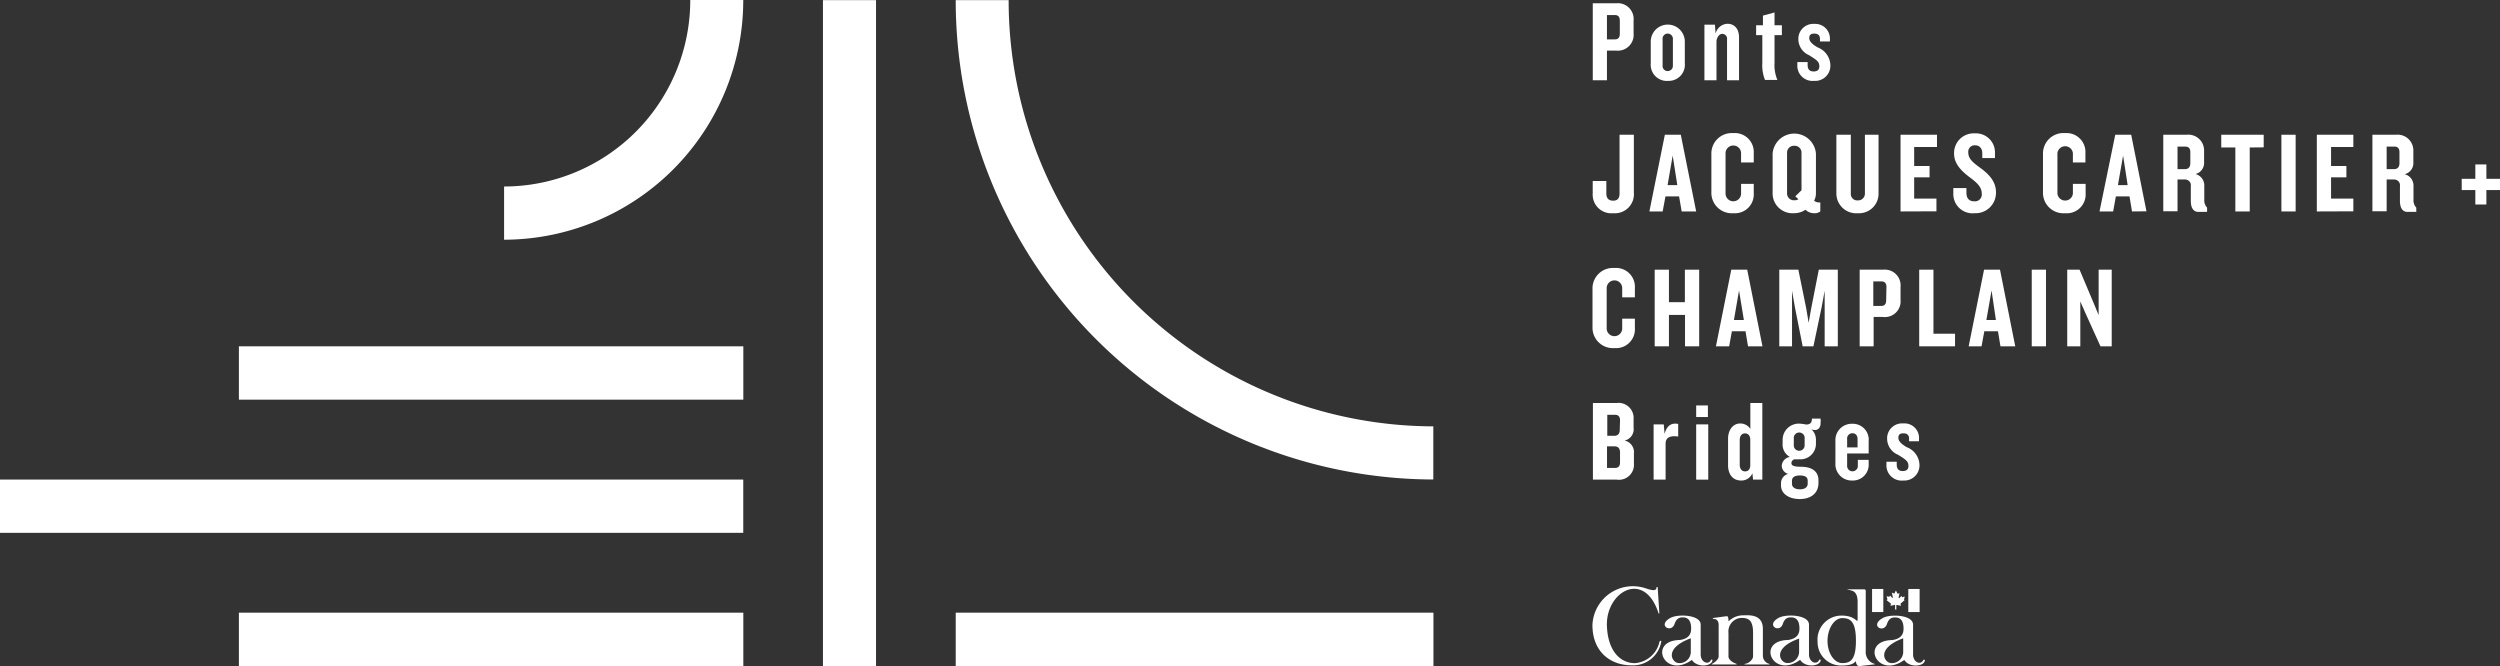 <?xml version="1.0" encoding="UTF-8"?>
<svg xmlns="http://www.w3.org/2000/svg" id="Layer_1" data-name="Layer 1" width="367" height="97.78" viewBox="0 0 367 97.78">
  <rect x="0" y="0" width="367" height="97.78" fill="#333333" stroke="none"/>
  <defs>
    <style>.cls-1{fill:#fff;}</style>
  </defs>
  <path class="cls-1" d="M237.79,3.27c0-.56-.22-.84-.74-.84H235.9V6h1.15c.52,0,.74-.28.74-.84Zm-.52,4.38H235.9V12h-2.08V.7h3.45a2.32,2.32,0,0,1,2.54,2.54V5.12A2.32,2.32,0,0,1,237.27,7.65Z" transform="translate(0 -0.22)"></path>
  <path class="cls-1" d="M245.58,6a.77.77,0,0,0-.76-.85.75.75,0,0,0-.75.85V9.82a.74.74,0,0,0,.75.83.76.76,0,0,0,.76-.83Zm-.76,6.1a2.38,2.38,0,0,1-2.49-2.6V6.33a2.48,2.48,0,1,1,5,0V9.49A2.37,2.37,0,0,1,244.82,12.09Z" transform="translate(0 -0.22)"></path>
  <path class="cls-1" d="M253.53,12V6a.71.71,0,0,0-.69-.81c-.54,0-.86.7-.86,1.12V12h-1.77V3.84h1.54l.1,1.32a1.87,1.87,0,0,1,1.73-1.45c1.11,0,1.71.82,1.71,2V12h-1.76Z" transform="translate(0 -0.22)"></path>
  <path class="cls-1" d="M260.5,5.38V9.47a5.54,5.54,0,0,0,.42,2.48H259.1a5.71,5.71,0,0,1-.39-2.48V5.38h-.91V3.93h1V2.51l1.7-.46V3.93h1.08V5.38Z" transform="translate(0 -0.22)"></path>
  <path class="cls-1" d="M266.3,12.09a2.23,2.23,0,0,1-2.45-2.36v-.4h1.51v.45c0,.66.34.93.88.93s.84-.24.84-.76c0-.73-.52-1-1.53-1.64A2.56,2.56,0,0,1,264,6a2.19,2.19,0,0,1,2.36-2.27A2.15,2.15,0,0,1,268.63,6v.31h-1.46V5.91c0-.47-.27-.76-.83-.76s-.74.24-.74.67.36.85,1.21,1.35a2.89,2.89,0,0,1,1.89,2.62A2.23,2.23,0,0,1,266.3,12.09Z" transform="translate(0 -0.22)"></path>
  <path class="cls-1" d="M237.82,66.63c0-.59-.29-.89-.83-.89h-1.08v3.17h1.18c.52,0,.73-.29.73-.81Zm0-4.71c0-.51-.22-.81-.75-.81h-1.12V64.2h1c.54,0,.83-.29.83-.88Zm-.44,8.71h-3.54V59.38h3.5a2.21,2.21,0,0,1,2.47,2.38V63a1.69,1.69,0,0,1-1.33,1.89,1.75,1.75,0,0,1,1.38,1.91v1.47A2.2,2.2,0,0,1,237.35,70.63Z" transform="translate(0 -0.22)"></path>
  <path class="cls-1" d="M244.51,65.31v5.32h-1.76V62.52h1.49l.12,1.39c.32-1.22,1-1.66,2-1.46V64.3C245,64.1,244.51,64.58,244.51,65.31Z" transform="translate(0 -0.22)"></path>
  <path class="cls-1" d="M249,59.74h1.72v1.7H249Zm0,2.78h1.77v8.11H249Z" transform="translate(0 -0.22)"></path>
  <path class="cls-1" d="M256.94,64.77c0-.57-.3-.93-.77-.93s-.78.34-.78,1v3.58c0,.62.3,1,.78,1s.77-.33.77-.93Zm.41,5.86-.1-.93a1.74,1.74,0,0,1-1.67,1.06c-1.21,0-1.9-.93-1.9-2.23V64.6c0-1.27.75-2.21,1.75-2.21a1.74,1.74,0,0,1,1.52.79v-3.8h1.76V70.63Z" transform="translate(0 -0.22)"></path>
  <path class="cls-1" d="M264.92,64.6a.8.8,0,1,0-1.59,0v.94a.78.78,0,0,0,.8.85.79.79,0,0,0,.79-.85Zm.45,6.2c0-.47-.28-.78-1.14-.78s-1.17.32-1.17.79v.43c0,.47.39.81,1.17.81s1.14-.36,1.14-.83Zm1.06-7.45a1.18,1.18,0,0,1-.54-.13,2.06,2.06,0,0,1,.69,1.52v.59a2.27,2.27,0,0,1-2.45,2.31,2.54,2.54,0,0,1-.56,0,.57.57,0,0,0-.59.56c0,.34.3.54,1.38.54,1.8,0,2.59.8,2.59,2v.4c0,1.38-1,2.34-2.74,2.34-1.58,0-2.76-.77-2.76-2v-.37a1.41,1.41,0,0,1,1.05-1.32,1.28,1.28,0,0,1-.94-1.21,1.41,1.41,0,0,1,1.19-1.28,2.08,2.08,0,0,1-1.06-2v-.52a2.37,2.37,0,0,1,2.44-2.37,5.8,5.8,0,0,1,1,.13c.71,0,.86-.37.86-.87h1.27a3.84,3.84,0,0,1,0,.67C267.27,63,266.89,63.35,266.43,63.35Z" transform="translate(0 -0.22)"></path>
  <path class="cls-1" d="M272.69,64.69c0-.53-.27-.87-.76-.87a.77.77,0,0,0-.77.87V65.9h1.53Zm-.78,6.07a2.39,2.39,0,0,1-2.47-2.56V65a2.4,2.4,0,0,1,2.47-2.57A2.34,2.34,0,0,1,274.32,65v1.79h-3.16v1.74a.79.79,0,1,0,1.57,0v-.8h1.59v.53A2.32,2.32,0,0,1,271.91,70.76Z" transform="translate(0 -0.22)"></path>
  <path class="cls-1" d="M279.39,70.76a2.23,2.23,0,0,1-2.46-2.36V68h1.51v.44c0,.66.34.93.88.93s.84-.23.84-.76c0-.72-.52-1-1.53-1.63a2.57,2.57,0,0,1-1.6-2.33,2.19,2.19,0,0,1,2.36-2.27,2.14,2.14,0,0,1,2.32,2.3V65h-1.46v-.41c0-.47-.27-.76-.83-.76s-.74.24-.74.67.36.85,1.21,1.36a2.87,2.87,0,0,1,1.89,2.61A2.23,2.23,0,0,1,279.39,70.76Z" transform="translate(0 -0.22)"></path>
  <path class="cls-1" d="M365,28.12v2.12h-1.62V28.12h-2V26.47h2V24.36H365v2.11h2v1.65Z" transform="translate(0 -0.22)"></path>
  <path class="cls-1" d="M236.81,31.52a2.74,2.74,0,0,1-3-2.92V26.79h2v1.84c0,.7.35,1.05,1,1.05s.94-.36.94-1.05V20h2.1v8.47A2.8,2.8,0,0,1,236.81,31.52Z" transform="translate(0 -0.22)"></path>
  <path class="cls-1" d="M245.55,23.06l-.75,4.34h1.43Zm1.32,8.2-.38-2.21h-2l-.41,2.21h-1.95L244.4,20h2.34L249,31.26Z" transform="translate(0 -0.22)"></path>
  <path class="cls-1" d="M254.45,31.52a3,3,0,0,1-3.22-3.09V22.85a3,3,0,0,1,3.22-3.09,2.78,2.78,0,0,1,3,2.94v1.37h-1.86V22.72a1.14,1.14,0,0,0-2.28,0v5.91a1.14,1.14,0,0,0,2.28,0V27.21h1.86v1.36A2.77,2.77,0,0,1,254.45,31.52Z" transform="translate(0 -0.22)"></path>
  <path class="cls-1" d="M264.46,22.62a1,1,0,0,0-1.06-1,1,1,0,0,0-1.06,1v6a1,1,0,0,0,1.06,1,1,1,0,0,0,.61-.16l-.46-.42.91-.89Zm1.8,8.9a1.78,1.78,0,0,1-1.21-.51,3.05,3.05,0,0,1-1.75.51,2.91,2.91,0,0,1-3.08-3V22.77a3.19,3.19,0,0,1,6.36,0v5.76a2.37,2.37,0,0,1-.27,1.16,1.21,1.21,0,0,0,.91.24v1.33A1.41,1.41,0,0,1,266.26,31.52Z" transform="translate(0 -0.22)"></path>
  <path class="cls-1" d="M272.74,31.52a2.91,2.91,0,0,1-3.16-2.86V20h2.12v8.64a.94.94,0,0,0,1,1,1,1,0,0,0,1.07-1V20h2v8.64A2.86,2.86,0,0,1,272.74,31.52Z" transform="translate(0 -0.22)"></path>
  <path class="cls-1" d="M279,31.26V20h5.35v1.8H281v2.79h2.26v1.66H281v3.12h3.27v1.87Z" transform="translate(0 -0.22)"></path>
  <path class="cls-1" d="M289.86,31.52a2.82,2.82,0,0,1-3.11-2.91v-.78h1.92v.66c0,.83.38,1.28,1.14,1.28a1,1,0,0,0,1.11-1.13c0-.89-.57-1.5-1.68-2.33s-2.38-1.94-2.38-3.51a2.88,2.88,0,0,1,3.06-3,2.79,2.79,0,0,1,2.94,2.89v.73H291v-.67c0-.69-.35-1.2-1.06-1.2a.94.94,0,0,0-1,1c0,.94.55,1.43,1.8,2.34s2.27,2,2.27,3.54A3,3,0,0,1,289.86,31.52Z" transform="translate(0 -0.22)"></path>
  <path class="cls-1" d="M303.14,31.52a3,3,0,0,1-3.23-3.09V22.85a3,3,0,0,1,3.23-3.09,2.78,2.78,0,0,1,3,2.94v1.37H304.3V22.72a1.14,1.14,0,0,0-2.27,0v5.91a1.14,1.14,0,0,0,2.27,0V27.21h1.87v1.36A2.77,2.77,0,0,1,303.14,31.52Z" transform="translate(0 -0.22)"></path>
  <path class="cls-1" d="M311.67,23.06l-.76,4.34h1.43Zm1.31,8.2-.37-2.21h-2l-.4,2.21h-2L310.52,20h2.34l2.24,11.24Z" transform="translate(0 -0.22)"></path>
  <path class="cls-1" d="M321.54,22.55c0-.51-.22-.81-.74-.81h-1.14v3.31h1.06c.54,0,.82-.29.82-.89Zm1.22,8.78c-.83,0-1.15-.67-1.15-1.65V27.57a.85.85,0,0,0-.86-1h-1.09v4.66h-2.09V20H321a2.32,2.32,0,0,1,2.56,2.44v1.59a1.68,1.68,0,0,1-1.26,1.74,1.72,1.72,0,0,1,1.29,1.7v2.06A1.56,1.56,0,0,0,324,30.7v.62h-1.26Z" transform="translate(0 -0.22)"></path>
  <path class="cls-1" d="M330.26,21.87v9.39h-2.11V21.87h-2.07V20h6.23v1.85Z" transform="translate(0 -0.22)"></path>
  <path class="cls-1" d="M337,20h-2.09V31.26H337Z" transform="translate(0 -0.22)"></path>
  <path class="cls-1" d="M340.11,31.26V20h5.36v1.8H342.2v2.79h2.25v1.66H342.2v3.12h3.27v1.87Z" transform="translate(0 -0.22)"></path>
  <path class="cls-1" d="M352.24,22.55c0-.51-.22-.81-.74-.81h-1.14v3.31h1.06c.54,0,.82-.29.82-.89Zm1.21,8.78c-.82,0-1.14-.67-1.14-1.65V27.57a.85.85,0,0,0-.86-1h-1.09v4.66h-2.09V20h3.45a2.32,2.32,0,0,1,2.56,2.44v1.59A1.67,1.67,0,0,1,353,25.79a1.72,1.72,0,0,1,1.3,1.7v2.06a1.56,1.56,0,0,0,.41,1.15v.62h-1.27Z" transform="translate(0 -0.22)"></path>
  <path class="cls-1" d="M237,51.32a3,3,0,0,1-3.22-3.09V42.65A3,3,0,0,1,237,39.56a2.77,2.77,0,0,1,3,2.94v1.37h-1.86V42.52a1.14,1.14,0,0,0-2.28,0v5.91a1.14,1.14,0,0,0,2.28,0V47h1.86v1.36A2.77,2.77,0,0,1,237,51.32Z" transform="translate(0 -0.22)"></path>
  <path class="cls-1" d="M247.36,51.06V46.45H245v4.61h-2.09V39.81H245v4.77h2.34V39.81h2.1V51.06Z" transform="translate(0 -0.22)"></path>
  <path class="cls-1" d="M255.29,42.86l-.75,4.34H256Zm1.32,8.2-.37-2.21h-2l-.4,2.21H251.9l2.25-11.25h2.34l2.24,11.25Z" transform="translate(0 -0.22)"></path>
  <path class="cls-1" d="M267.86,51.06V42.91l-.45,2.44-1.2,5.71h-1.58l-1.13-5.71-.43-2.44v8.15H261.2V39.81H264l1.16,5.71.35,2.08.37-2.08L267,39.81h2.79V51.06Z" transform="translate(0 -0.22)"></path>
  <path class="cls-1" d="M276.93,42.38c0-.56-.22-.85-.74-.85H275v3.6h1.15c.52,0,.74-.28.74-.84Zm-.52,4.37h-1.36v4.31H273V39.81h3.45A2.32,2.32,0,0,1,279,42.34v1.9A2.31,2.31,0,0,1,276.41,46.75Z" transform="translate(0 -0.22)"></path>
  <path class="cls-1" d="M281.74,51.06V39.81h2.09v9.4H287v1.85Z" transform="translate(0 -0.22)"></path>
  <path class="cls-1" d="M292.36,42.86l-.76,4.34H293Zm1.31,8.2-.37-2.21h-2l-.41,2.21H289l2.26-11.25h2.34l2.24,11.25Z" transform="translate(0 -0.22)"></path>
  <path class="cls-1" d="M300.35,39.81h-2.09V51.06h2.09Z" transform="translate(0 -0.22)"></path>
  <path class="cls-1" d="M308.35,51.06l-2.17-4.79-.79-1.8v6.59h-1.92V39.81h1.81l2.06,4.88.74,1.79V39.81H310V51.06Z" transform="translate(0 -0.22)"></path>
  <path class="cls-1" d="M243.59,90.23l-.24-3.77c0-.09-.18-.09-.18,0,0,.81-1.44.13-2,0a5.94,5.94,0,0,0-7.4,5.52c0,3.83,2.53,5.91,5.78,5.91a4.2,4.2,0,0,0,4.32-3.45c.05-.23-.2-.18-.26,0A4,4,0,0,1,240,97.57c-2.09,0-4-1.72-4.11-5.58-.09-4.93,5.45-8.15,7.56-1.82C243.46,90.31,243.56,90.34,243.59,90.23Z" transform="translate(0 -0.22)"></path>
  <path class="cls-1" d="M246.42,97.56A1.66,1.66,0,0,0,248.21,96V93.92C244.17,95.41,245.43,97.5,246.42,97.56Zm-1-6.72c1.14-.49,4.24-.34,4.24,1.08v4.37c0,1.19,1.18,1.6,1.51.8.11-.11.29,0,.2.15-.21.84-2.29,1-3-.15-4,2.91-6.54-2.83-1.76-2.92,1.49-.22,1.65-1.08,1.65-1.69,0-1.5-.78-1.63-1.24-1.63s-.9.15-1.18.92C245.38,93.31,243.08,91.94,245.4,90.84Z" transform="translate(0 -0.22)"></path>
  <path class="cls-1" d="M253.45,90.68l-1.94.26c-.12,0-.12.09.1.15.42,0,.69.3.69.92v4.55c0,.54-.76,1-.91,1.08-.36.15.18.12.18.12h3.17c.11,0,.44,0,0-.16s-1-.57-1-1V93.15a2,2,0,0,1,1.85-2.22c1,0,1.76.21,1.76,2.2v3.43c0,.5-.64,1-1,1.07s-.31.13-.12.13h3.39c.18,0,.25,0,.09-.09a1.25,1.25,0,0,1-.92-1.12v-4c0-2.28-2.18-2-2.95-2a3,3,0,0,0-2.09.89C253.73,90.75,253.64,90.67,253.45,90.68Z" transform="translate(0 -0.22)"></path>
  <path class="cls-1" d="M270.45,97.56c1.2,0,2-.47,2-3.28s-.8-3.32-2-3.32-2.17,1.56-2.17,3.35S269.26,97.56,270.45,97.56Zm2-.35c-.33.57-1.15.71-2.15.71a3.44,3.44,0,0,1-3.48-3.5,3.52,3.52,0,0,1,3.58-3.83c2.31,0,2.3,1.56,2.3.26V88.57c0-1.18-.47-1.53-.83-1.63-.52-.18-1.2-.21-.12-.21l2,0c-.12,0,.14,0,.14.21V95.8a1.79,1.79,0,0,0,1.21,1.85c.09,0,.2.07.09.1L273,98c-.32,0-.46-.13-.59-.74" transform="translate(0 -0.22)"></path>
  <path class="cls-1" d="M262.31,97.55a1.68,1.68,0,0,0,1.8-1.59v-2C260.06,95.4,261.32,97.49,262.31,97.55Zm-1-6.72c1.14-.48,4.25-.33,4.25,1.09v4.36c0,1.2,1.17,1.6,1.5.8.11-.1.29,0,.2.15-.21.85-2.29,1-3-.15-4,2.91-6.53-2.82-1.76-2.91,1.49-.23,1.66-1.09,1.66-1.69,0-1.5-.79-1.63-1.26-1.63s-.9.15-1.17.92C261.28,93.31,259,91.93,261.29,90.83Z" transform="translate(0 -0.22)"></path>
  <path class="cls-1" d="M277.6,97.56A1.66,1.66,0,0,0,279.39,96V93.92C275.34,95.42,276.61,97.5,277.6,97.56Zm-1-6.71c1.14-.49,4.24-.34,4.24,1.08V96.3c0,1.19,1.17,1.6,1.51.8.11-.11.29,0,.2.15-.21.84-2.29,1-3-.15-4,2.91-6.54-2.83-1.76-2.92,1.49-.22,1.65-1.08,1.65-1.69,0-1.5-.78-1.63-1.25-1.63s-.9.15-1.17.92C276.56,93.32,274.26,92,276.58,90.85Z" transform="translate(0 -0.22)"></path>
  <path class="cls-1" d="M276.47,86.68h-1.65v3.39h1.65Z" transform="translate(0 -0.22)"></path>
  <path class="cls-1" d="M281.8,86.68h-1.66v3.39h1.66Z" transform="translate(0 -0.22)"></path>
  <path class="cls-1" d="M278.08,87.38l.24-.48.23.47s.06,0,.1,0l.2-.1-.13.65c0,.12,0,.16.13.07l.29-.3.07.17c0,.05.07.05.12,0l.29-.06-.1.37h0c0,.05,0,.09,0,.12l.11,0-.61.53c-.07.06,0,.08,0,.15l.05.18-.57-.11c-.07,0-.12,0-.12,0l0,.66h-.18l0-.65c0-.07-.05-.07-.17,0l-.53.1.07-.17c0-.07,0-.11,0-.16l-.63-.51.12-.07s0,0,0-.11l-.11-.38.3.06c.09,0,.1,0,.13,0l.09-.17.29.33c.05.06.13,0,.11-.07l-.15-.7.22.12s.08,0,.1,0" transform="translate(0 -0.22)"></path>
  <path class="cls-1" d="M109.12,90.16H35.07V98h74.05Z" transform="translate(0 -0.22)"></path>
  <path class="cls-1" d="M210.43,90.16H140.3V98h70.13Z" transform="translate(0 -0.22)"></path>
  <path class="cls-1" d="M109.12,51.06H35.07v7.83h74.05Z" transform="translate(0 -0.22)"></path>
  <path class="cls-1" d="M109.11,70.62H0v7.82H109.11Z" transform="translate(0 -0.22)"></path>
  <path class="cls-1" d="M128.6.24h-7.79V98h7.79Z" transform="translate(0 -0.22)"></path>
  <path class="cls-1" d="M74,35.41V27.6A27.36,27.36,0,0,0,101.33.22h7.78A35.17,35.17,0,0,1,74,35.41Z" transform="translate(0 -0.22)"></path>
  <path class="cls-1" d="M210.41,70.61A70.32,70.32,0,0,1,140.3.24h7.77a62.53,62.53,0,0,0,62.34,62.57Z" transform="translate(0 -0.22)"></path>
</svg>
